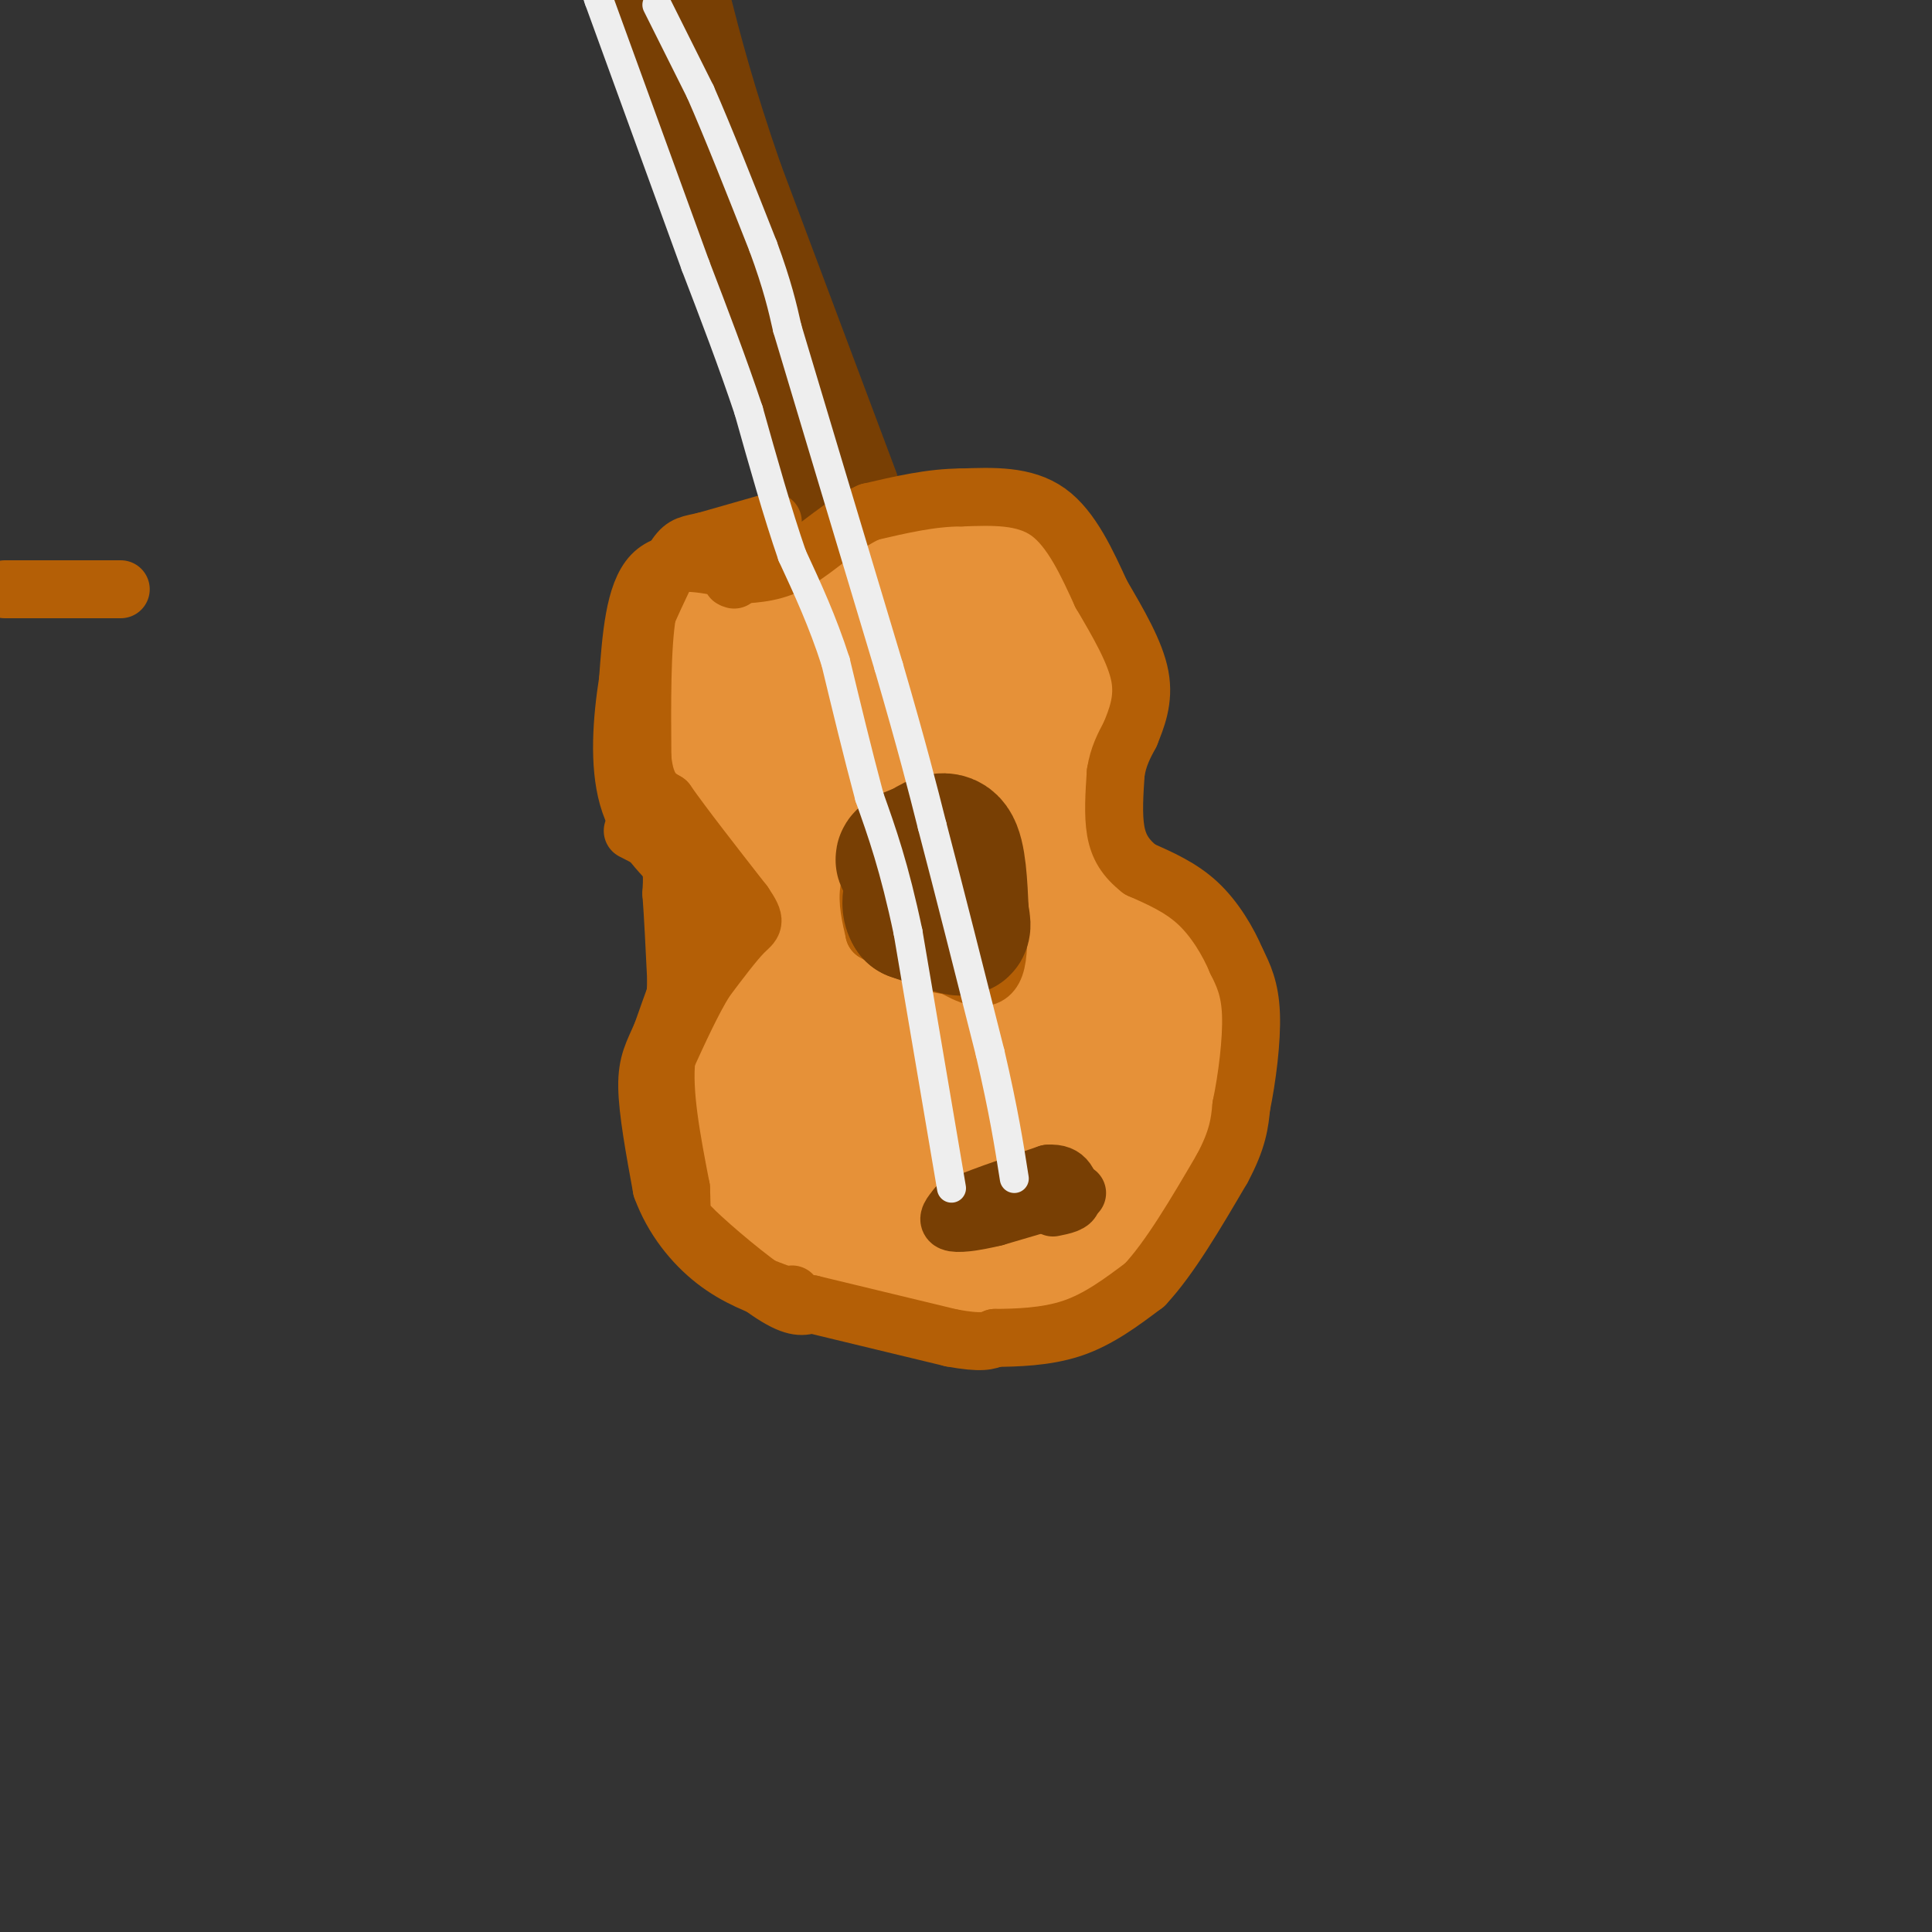 <svg viewBox='0 0 400 400' version='1.1' xmlns='http://www.w3.org/2000/svg' xmlns:xlink='http://www.w3.org/1999/xlink'><rect x="0" y="0" width="400" height="400" fill="#333333" stroke="none"/><g fill='none' stroke='rgb(180,95,6)' stroke-width='20' stroke-linecap='round' stroke-linejoin='round'><path d='M147,131c-1.311,-0.733 -2.622,-1.467 -4,0c-1.378,1.467 -2.822,5.133 -3,9c-0.178,3.867 0.911,7.933 2,12'/><path d='M142,152c2.833,4.167 8.917,8.583 15,13'/><path d='M157,165c3.583,4.155 5.042,8.042 6,13c0.958,4.958 1.417,10.988 0,17c-1.417,6.012 -4.708,12.006 -8,18'/><path d='M155,213c-2.167,4.167 -3.583,5.583 -5,7'/></g>
<g fill='none' stroke='rgb(230,145,56)' stroke-width='28' stroke-linecap='round' stroke-linejoin='round'><path d='M164,123c0.000,0.000 -18.000,8.000 -18,8'/><path d='M146,131c-3.511,5.067 -3.289,13.733 -2,20c1.289,6.267 3.644,10.133 6,14'/><path d='M150,165c4.311,5.289 12.089,11.511 15,16c2.911,4.489 0.956,7.244 -1,10'/><path d='M164,191c-3.167,6.833 -10.583,18.917 -18,31'/><path d='M146,222c-2.786,9.000 -0.750,16.000 0,20c0.750,4.000 0.214,5.000 5,8c4.786,3.000 14.893,8.000 25,13'/><path d='M176,263c12.689,3.089 31.911,4.311 42,3c10.089,-1.311 11.044,-5.156 12,-9'/><path d='M230,257c4.889,-4.511 11.111,-11.289 14,-17c2.889,-5.711 2.444,-10.356 2,-15'/><path d='M246,225c0.756,-6.911 1.644,-16.689 0,-23c-1.644,-6.311 -5.822,-9.156 -10,-12'/><path d='M236,190c-4.400,-3.244 -10.400,-5.356 -13,-8c-2.600,-2.644 -1.800,-5.822 -1,-9'/><path d='M222,173c0.000,-4.833 0.500,-12.417 1,-20'/><path d='M223,153c1.089,-5.956 3.311,-10.844 2,-16c-1.311,-5.156 -6.156,-10.578 -11,-16'/><path d='M214,121c-3.400,-3.600 -6.400,-4.600 -11,-5c-4.600,-0.400 -10.800,-0.200 -17,0'/><path d='M186,116c-4.393,0.155 -6.875,0.542 -10,2c-3.125,1.458 -6.893,3.988 -8,10c-1.107,6.012 0.446,15.506 2,25'/><path d='M170,153c3.690,7.750 11.917,14.625 15,23c3.083,8.375 1.024,18.250 -1,24c-2.024,5.750 -4.012,7.375 -6,9'/><path d='M178,209c-1.707,1.817 -2.973,1.858 -5,6c-2.027,4.142 -4.815,12.384 -3,17c1.815,4.616 8.233,5.604 15,6c6.767,0.396 13.884,0.198 21,0'/><path d='M206,238c6.633,0.153 12.716,0.536 17,0c4.284,-0.536 6.769,-1.990 8,-6c1.231,-4.010 1.209,-10.574 0,-15c-1.209,-4.426 -3.604,-6.713 -6,-9'/><path d='M225,208c-5.511,-2.378 -16.289,-3.822 -21,-14c-4.711,-10.178 -3.356,-29.089 -2,-48'/><path d='M202,146c-0.798,-9.321 -1.792,-8.625 -6,-10c-4.208,-1.375 -11.631,-4.821 -14,-1c-2.369,3.821 0.315,14.911 3,26'/><path d='M185,161c1.667,10.667 4.333,24.333 9,37c4.667,12.667 11.333,24.333 14,31c2.667,6.667 1.333,8.333 0,10c-1.333,1.667 -2.667,3.333 -4,5'/><path d='M204,244c-3.667,1.167 -10.833,1.583 -14,0c-3.167,-1.583 -2.333,-5.167 -1,-9c1.333,-3.833 3.167,-7.917 5,-12'/></g>
<g fill='none' stroke='rgb(120,63,4)' stroke-width='12' stroke-linecap='round' stroke-linejoin='round'><path d='M223,247c0.000,0.000 -17.000,5.000 -17,5'/><path d='M206,252c-4.689,1.133 -7.911,1.467 -9,1c-1.089,-0.467 -0.044,-1.733 1,-3'/><path d='M198,250c3.333,-1.667 11.167,-4.333 19,-7'/><path d='M217,243c4.000,-0.333 4.500,2.333 5,5'/><path d='M222,248c0.167,1.167 -1.917,1.583 -4,2'/><path d='M166,105c0.000,0.000 -11.000,-31.000 -11,-31'/><path d='M155,74c-5.833,-17.333 -14.917,-45.167 -24,-73'/><path d='M131,1c-4.333,-12.500 -3.167,-7.250 -2,-2'/><path d='M180,100c0.000,0.000 -24.000,-64.000 -24,-64'/><path d='M156,36c-5.833,-16.833 -8.417,-26.917 -11,-37'/><path d='M138,0c4.167,4.667 8.333,9.333 12,21c3.667,11.667 6.833,30.333 10,49'/><path d='M160,70c4.000,13.333 9.000,22.167 14,31'/><path d='M174,101c2.000,5.833 0.000,4.917 -2,4'/><path d='M163,107c0.000,0.000 -15.000,6.000 -15,6'/><path d='M148,113c-3.000,1.333 -3.000,1.667 -3,2'/></g>
<g fill='none' stroke='rgb(180,95,6)' stroke-width='12' stroke-linecap='round' stroke-linejoin='round'><path d='M1,122c0.000,0.000 24.000,0.000 24,0'/><path d='M160,108c0.000,0.000 -14.000,4.000 -14,4'/><path d='M146,112c-3.244,0.756 -4.356,0.644 -6,3c-1.644,2.356 -3.822,7.178 -6,12'/><path d='M134,127c-1.167,7.000 -1.083,18.500 -1,30'/><path d='M133,157c0.667,6.500 2.833,7.750 5,9'/><path d='M138,166c3.500,5.000 9.750,13.000 16,21'/><path d='M154,187c2.844,4.156 1.956,4.044 0,6c-1.956,1.956 -4.978,5.978 -8,10'/><path d='M146,203c-2.667,4.333 -5.333,10.167 -8,16'/><path d='M138,219c-0.833,7.167 1.083,17.083 3,27'/><path d='M141,246c0.286,5.464 -0.500,5.625 3,9c3.500,3.375 11.286,9.964 16,13c4.714,3.036 6.357,2.518 8,2'/><path d='M168,270c6.167,1.500 17.583,4.250 29,7'/><path d='M197,277c6.333,1.167 7.667,0.583 9,0'/><path d='M206,277c4.289,-0.044 10.511,-0.156 16,-2c5.489,-1.844 10.244,-5.422 15,-9'/><path d='M237,266c5.167,-5.500 10.583,-14.750 16,-24'/><path d='M253,242c3.333,-6.167 3.667,-9.583 4,-13'/><path d='M257,229c1.200,-5.756 2.200,-13.644 2,-19c-0.200,-5.356 -1.600,-8.178 -3,-11'/><path d='M256,199c-1.711,-4.067 -4.489,-8.733 -8,-12c-3.511,-3.267 -7.756,-5.133 -12,-7'/><path d='M236,180c-2.978,-2.333 -4.422,-4.667 -5,-8c-0.578,-3.333 -0.289,-7.667 0,-12'/><path d='M231,160c0.500,-3.333 1.750,-5.667 3,-8'/><path d='M234,152c1.267,-3.156 2.933,-7.044 2,-12c-0.933,-4.956 -4.467,-10.978 -8,-17'/><path d='M228,123c-2.889,-6.289 -6.111,-13.511 -11,-17c-4.889,-3.489 -11.444,-3.244 -18,-3'/><path d='M199,103c-6.167,0.000 -12.583,1.500 -19,3'/><path d='M180,106c-5.756,2.556 -10.644,7.444 -15,10c-4.356,2.556 -8.178,2.778 -12,3'/><path d='M153,119c-2.167,0.667 -1.583,0.833 -1,1'/><path d='M152,118c-6.667,-1.417 -13.333,-2.833 -17,1c-3.667,3.833 -4.333,12.917 -5,22'/><path d='M130,141c-1.267,8.044 -1.933,17.156 0,24c1.933,6.844 6.467,11.422 11,16'/><path d='M141,181c3.489,3.867 6.711,5.533 7,8c0.289,2.467 -2.356,5.733 -5,9'/><path d='M143,198c-1.833,4.167 -3.917,10.083 -6,16'/><path d='M137,214c-1.733,4.000 -3.067,6.000 -3,11c0.067,5.000 1.533,13.000 3,21'/><path d='M137,246c2.289,6.289 6.511,11.511 11,15c4.489,3.489 9.244,5.244 14,7'/><path d='M162,268c2.667,1.167 2.333,0.583 2,0'/><path d='M131,172c2.833,1.417 5.667,2.833 7,5c1.333,2.167 1.167,5.083 1,8'/><path d='M139,185c0.333,4.333 0.667,11.167 1,18'/><path d='M140,203c-0.167,5.667 -1.083,10.833 -2,16'/><path d='M191,182c-1.500,5.500 -3.000,11.000 -2,14c1.000,3.000 4.500,3.500 8,4'/><path d='M197,200c3.289,1.778 7.511,4.222 9,0c1.489,-4.222 0.244,-15.111 -1,-26'/><path d='M205,174c-1.896,-4.772 -6.137,-3.702 -10,-2c-3.863,1.702 -7.348,4.035 -10,6c-2.652,1.965 -4.472,3.561 -5,6c-0.528,2.439 0.236,5.719 1,9'/><path d='M181,193c3.167,2.000 10.583,2.500 18,3'/></g>
<g fill='none' stroke='rgb(120,63,4)' stroke-width='28' stroke-linecap='round' stroke-linejoin='round'><path d='M192,179c-2.417,-0.250 -4.833,-0.500 -5,-1c-0.167,-0.500 1.917,-1.250 4,-2'/><path d='M191,176c1.867,-1.156 4.533,-3.044 6,-1c1.467,2.044 1.733,8.022 2,14'/><path d='M199,189c0.489,2.978 0.711,3.422 -1,3c-1.711,-0.422 -5.356,-1.711 -9,-3'/><path d='M189,189c-1.333,-1.833 -0.167,-4.917 1,-8'/></g>
<g fill='none' stroke='rgb(238,238,238)' stroke-width='6' stroke-linecap='round' stroke-linejoin='round'><path d='M197,246c0.000,0.000 -9.000,-53.000 -9,-53'/><path d='M188,193c-2.833,-13.500 -5.417,-20.750 -8,-28'/><path d='M180,165c-2.500,-9.333 -4.750,-18.667 -7,-28'/><path d='M173,137c-2.667,-8.333 -5.833,-15.167 -9,-22'/><path d='M164,115c-3.000,-8.667 -6.000,-19.333 -9,-30'/><path d='M155,85c-3.333,-10.000 -7.167,-20.000 -11,-30'/><path d='M144,55c-5.167,-14.167 -12.583,-34.583 -20,-55'/><path d='M124,0c-3.333,-9.333 -1.667,-5.167 0,-1'/><path d='M136,1c0.000,0.000 9.000,18.000 9,18'/><path d='M145,19c3.667,8.333 8.333,20.167 13,32'/><path d='M158,51c3.000,8.167 4.000,12.583 5,17'/><path d='M163,68c4.333,14.500 12.667,42.250 21,70'/><path d='M184,138c5.000,17.167 7.000,25.083 9,33'/><path d='M193,171c3.500,13.333 7.750,30.167 12,47'/><path d='M205,218c2.833,12.167 3.917,19.083 5,26'/></g>
</svg>